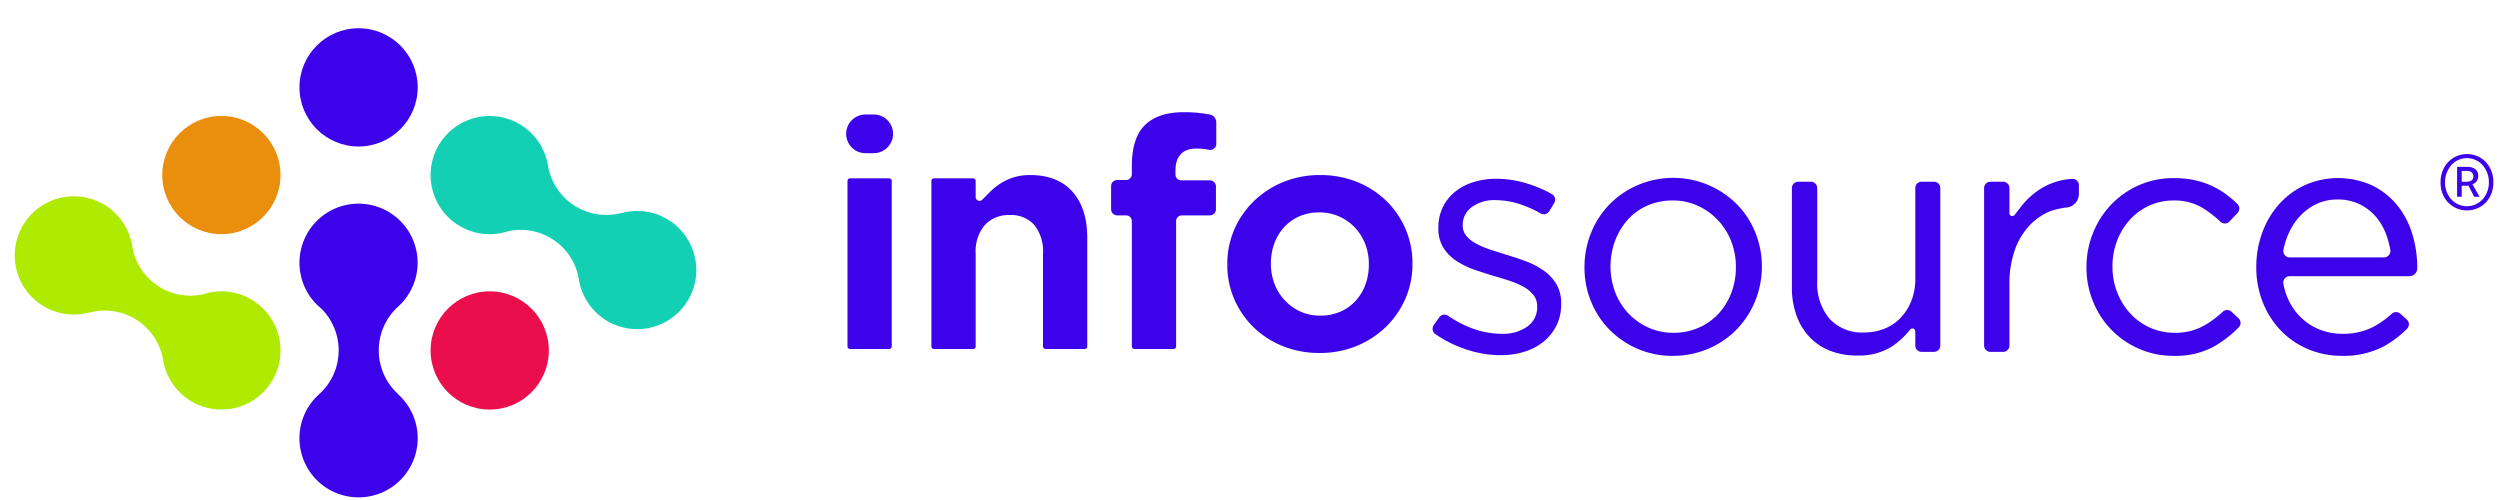 <svg xmlns="http://www.w3.org/2000/svg" width="450" height="90" viewBox="65 50 450 80">
  <g>
    <g>
      <g>
        <g>
          <path d="M222.271,65.608H220.79a3.481,3.481,0,0,0,0,6.962h1.481a3.481,3.481,0,0,0,0-6.962Z" fill="#3c02ea"/>
          <path d="M218.007,77.1h7.047a.46.46,0,0,1,.46.46v29.8a.461.461,0,0,1-.461.461h-7.047a.46.46,0,0,1-.46-.46v-29.8A.46.46,0,0,1,218.007,77.1Z" fill="#3c02ea"/>
          <path d="M250.443,76.51a10.008,10.008,0,0,0-2.929.4,9.674,9.674,0,0,0-2.362,1.076A11.271,11.271,0,0,0,243.2,79.55l-1.4,1.405a.691.691,0,0,1-1.18-.487V77.563a.461.461,0,0,0-.46-.461h-7.047a.462.462,0,0,0-.461.461v29.8a.462.462,0,0,0,.461.461h7.047a.461.461,0,0,0,.46-.461V90.669a7.362,7.362,0,0,1,1.65-5.17,5.865,5.865,0,0,1,4.5-1.791,5.586,5.586,0,0,1,4.419,1.8,7.649,7.649,0,0,1,1.551,5.159v16.692a.461.461,0,0,0,.46.461h7.046a.461.461,0,0,0,.46-.461V87.781c0-3.523-.9-6.317-2.681-8.3C256.26,77.509,253.708,76.51,250.443,76.51Z" fill="#3c02ea"/>
          <path d="M282.772,77.458h-5.155a1.033,1.033,0,0,1-1.032-1.033v-.73c0-2.588,1.306-3.955,3.777-3.955a10.621,10.621,0,0,1,2.244.219h0a1.09,1.09,0,0,0,1.324-1.064V67.034A1.447,1.447,0,0,0,282.7,65.6l-1.09-.172a23.585,23.585,0,0,0-3.563-.232c-3.044,0-5.384.779-6.954,2.313s-2.362,4.006-2.362,7.36v1.5A1.034,1.034,0,0,1,267.7,77.4h-1.6a1.1,1.1,0,0,0-1.1,1.1v4.168a1.1,1.1,0,0,0,1.1,1.1h1.6a1.034,1.034,0,0,1,1.033,1.033v22.545a.477.477,0,0,0,.476.477h7.016a.477.477,0,0,0,.476-.477V84.8a1.034,1.034,0,0,1,1.033-1.033h5.036a1.1,1.1,0,0,0,1.1-1.1V78.558A1.1,1.1,0,0,0,282.772,77.458Z" fill="#3c02ea"/>
          <path d="M314.51,81.132a16.217,16.217,0,0,0-5.254-3.387,17.553,17.553,0,0,0-6.618-1.235,17.346,17.346,0,0,0-6.674,1.264,16.7,16.7,0,0,0-5.288,3.447,15.965,15.965,0,0,0-3.5,5.08,15.461,15.461,0,0,0-1.259,6.221v.118a15.461,15.461,0,0,0,1.259,6.221,15.811,15.811,0,0,0,3.472,5.049A16.147,16.147,0,0,0,295.9,107.3a17.531,17.531,0,0,0,6.619,1.235,17.324,17.324,0,0,0,6.675-1.263,16.67,16.67,0,0,0,5.286-3.447,15.932,15.932,0,0,0,3.5-5.08,15.481,15.481,0,0,0,1.26-6.22V92.4a15.5,15.5,0,0,0-1.26-6.222A15.836,15.836,0,0,0,314.51,81.132ZM311.392,92.64a10.431,10.431,0,0,1-.593,3.523,8.778,8.778,0,0,1-1.733,2.927,8.183,8.183,0,0,1-2.749,1.992,8.9,8.9,0,0,1-3.679.727,8.444,8.444,0,0,1-3.628-.761,9,9,0,0,1-4.619-5,9.921,9.921,0,0,1-.627-3.529V92.4a10.4,10.4,0,0,1,.594-3.523,8.778,8.778,0,0,1,1.732-2.927,8.235,8.235,0,0,1,2.75-1.992,8.92,8.92,0,0,1,3.679-.727,8.508,8.508,0,0,1,3.595.759,8.932,8.932,0,0,1,4.652,5,9.982,9.982,0,0,1,.626,3.531Z" fill="#3c02ea"/>
        </g>
        <path d="M345.147,103.63a8.856,8.856,0,0,1-2.311,2.874,10.191,10.191,0,0,1-3.436,1.807,14.314,14.314,0,0,1-4.295.622,19.7,19.7,0,0,1-6.695-1.215,21.234,21.234,0,0,1-5.037-2.58,1.158,1.158,0,0,1-.3-1.62l1-1.4a1.138,1.138,0,0,1,1.566-.293,19.739,19.739,0,0,0,4.286,2.253,15.4,15.4,0,0,0,5.422,1.007,7.515,7.515,0,0,0,4.561-1.3,4.171,4.171,0,0,0,1.778-3.554v-.119a3.168,3.168,0,0,0-.622-1.955A5.6,5.6,0,0,0,339.37,96.7a13.58,13.58,0,0,0-2.458-1.095q-1.393-.474-2.874-.889-1.778-.534-3.584-1.156a14.58,14.58,0,0,1-3.259-1.57,7.958,7.958,0,0,1-2.37-2.37,6.42,6.42,0,0,1-.918-3.554v-.119a8.275,8.275,0,0,1,.77-3.584,8.033,8.033,0,0,1,2.163-2.785,9.867,9.867,0,0,1,3.317-1.777,13.511,13.511,0,0,1,4.178-.622,19.008,19.008,0,0,1,5.746.917,22.092,22.092,0,0,1,4.243,1.834,1.158,1.158,0,0,1,.439,1.605l-.891,1.478a1.139,1.139,0,0,1-1.53.413,20.618,20.618,0,0,0-3.534-1.6,14.192,14.192,0,0,0-4.592-.8,6.746,6.746,0,0,0-4.325,1.275,3.9,3.9,0,0,0-1.6,3.169v.118a2.867,2.867,0,0,0,.652,1.867,5.711,5.711,0,0,0,1.748,1.392,15.7,15.7,0,0,0,2.518,1.067q1.422.474,2.962.947,1.777.534,3.525,1.185a13.834,13.834,0,0,1,3.17,1.66,8.088,8.088,0,0,1,2.281,2.428,6.647,6.647,0,0,1,.859,3.5v.119A8.432,8.432,0,0,1,345.147,103.63Z" fill="#3c02ea"/>
        <path d="M380.932,99.187a16.108,16.108,0,0,1-3.348,5.125,15.642,15.642,0,0,1-5.1,3.466,16.053,16.053,0,0,1-6.4,1.273,15.616,15.616,0,0,1-6.339-1.273,16.023,16.023,0,0,1-5.036-3.437,15.405,15.405,0,0,1-3.318-5.066,16.135,16.135,0,0,1-1.185-6.161,16.374,16.374,0,0,1,1.185-6.192,15.56,15.56,0,0,1,8.384-8.591,16.2,16.2,0,0,1,17.863,3.437,15.51,15.51,0,0,1,3.318,5.066,16.5,16.5,0,0,1-.03,12.353Zm-4.326-10.773a11.683,11.683,0,0,0-2.4-3.81,11.513,11.513,0,0,0-3.614-2.571,10.718,10.718,0,0,0-4.5-.946,11.15,11.15,0,0,0-4.561.916A10.163,10.163,0,0,0,358,84.544a12.147,12.147,0,0,0-2.281,3.783,13.262,13.262,0,0,0,.029,9.308,11.618,11.618,0,0,0,2.37,3.783,11.368,11.368,0,0,0,3.585,2.541,10.71,10.71,0,0,0,4.5.945,11.166,11.166,0,0,0,4.563-.915,10.687,10.687,0,0,0,3.555-2.513,11.547,11.547,0,0,0,2.311-3.753,12.824,12.824,0,0,0,.829-4.638A12.659,12.659,0,0,0,376.606,88.414Z" fill="#3c02ea"/>
        <path d="M410.9,77.709h2.21a1.147,1.147,0,0,1,1.146,1.147v28.338a1.147,1.147,0,0,1-1.146,1.147H410.9a1.147,1.147,0,0,1-1.146-1.147v-2.56a.514.514,0,0,0-.925-.307,14.639,14.639,0,0,1-3.1,2.918,11.007,11.007,0,0,1-6.458,1.747,12.91,12.91,0,0,1-4.947-.889,10.22,10.22,0,0,1-3.674-2.518,11.081,11.081,0,0,1-2.311-3.88,14.808,14.808,0,0,1-.8-4.977V78.856a1.148,1.148,0,0,1,1.147-1.147h2.269a1.147,1.147,0,0,1,1.146,1.147V95.6a9.86,9.86,0,0,0,2.192,6.754,7.928,7.928,0,0,0,6.281,2.488,9.634,9.634,0,0,0,3.643-.682,8.167,8.167,0,0,0,2.9-1.955,9.468,9.468,0,0,0,1.926-3.051,10.451,10.451,0,0,0,.711-3.91V78.856A1.147,1.147,0,0,1,410.9,77.709Z" fill="#3c02ea"/>
        <path d="M425.553,108.341h-2.269a1.147,1.147,0,0,1-1.146-1.147V78.856a1.147,1.147,0,0,1,1.146-1.147h2.269a1.147,1.147,0,0,1,1.147,1.147v4.529a.514.514,0,0,0,.92.315l1.154-1.488a13.914,13.914,0,0,1,2.844-2.755,11.941,11.941,0,0,1,6.376-2.262,1.142,1.142,0,0,1,1.208,1.152v1.559a2.45,2.45,0,0,1-2.105,2.428,14.769,14.769,0,0,0-2.961.648,10.67,10.67,0,0,0-3.881,2.667,12.651,12.651,0,0,0-2.607,4.413,17.914,17.914,0,0,0-.948,6.073v11.059A1.147,1.147,0,0,1,425.553,108.341Z" fill="#3c02ea"/>
        <path d="M463.523,107.369a14.4,14.4,0,0,1-7.257,1.682,15.266,15.266,0,0,1-6.251-1.273,15.558,15.558,0,0,1-8.265-8.5,16.116,16.116,0,0,1-1.185-6.161,16.355,16.355,0,0,1,1.185-6.192,15.945,15.945,0,0,1,3.287-5.124,15.575,15.575,0,0,1,4.978-3.467,15.266,15.266,0,0,1,6.251-1.273,17.534,17.534,0,0,1,3.969.415,14.7,14.7,0,0,1,3.258,1.155,14.955,14.955,0,0,1,2.725,1.748q.783.631,1.493,1.311a1.156,1.156,0,0,1,.053,1.632l-1.455,1.541a1.138,1.138,0,0,1-1.6.065,21.394,21.394,0,0,0-3.2-2.476,9.758,9.758,0,0,0-5.3-1.362,10.314,10.314,0,0,0-4.325.916,10.644,10.644,0,0,0-3.5,2.541,11.887,11.887,0,0,0-2.31,3.783,12.8,12.8,0,0,0-.83,4.639,12.648,12.648,0,0,0,.859,4.669,11.929,11.929,0,0,0,2.37,3.812A10.743,10.743,0,0,0,456.5,104.9a10.378,10.378,0,0,0,5.244-1.3,17.472,17.472,0,0,0,3.365-2.5,1.155,1.155,0,0,1,1.579.02l1.245,1.168a1.138,1.138,0,0,1,.055,1.618A20.551,20.551,0,0,1,463.523,107.369Z" fill="#3c02ea"/>
        <path d="M477,99.128a10.622,10.622,0,0,0,2.429,3.258,10.213,10.213,0,0,0,3.318,2.014,10.963,10.963,0,0,0,3.851.682,11.752,11.752,0,0,0,5.48-1.185,15.894,15.894,0,0,0,3.41-2.4,1.161,1.161,0,0,1,1.564-.031l1.171,1.049a1.159,1.159,0,0,1,.026,1.688,18.508,18.508,0,0,1-4.423,3.273,15.562,15.562,0,0,1-7.346,1.57,15.307,15.307,0,0,1-5.925-1.155,14.744,14.744,0,0,1-4.872-3.258,15.552,15.552,0,0,1-3.318-5.066,16.814,16.814,0,0,1-1.231-6.517,17.685,17.685,0,0,1,1.1-6.251,15.686,15.686,0,0,1,3.051-5.095,14.246,14.246,0,0,1,4.65-3.407,14.787,14.787,0,0,1,11.939.029,13.268,13.268,0,0,1,4.5,3.467,15.078,15.078,0,0,1,2.784,5.154,20.688,20.688,0,0,1,.948,6.34V93.3a1.424,1.424,0,0,1-1.426,1.416H477.139a1.149,1.149,0,0,0-1.134,1.349A11.853,11.853,0,0,0,477,99.128Zm17.119-7.791a1.157,1.157,0,0,0,1.135-1.354,15.376,15.376,0,0,0-.683-2.616,10.556,10.556,0,0,0-1.884-3.318,9.114,9.114,0,0,0-2.944-2.281,9.008,9.008,0,0,0-4.034-.859,8.643,8.643,0,0,0-3.711.8,9.666,9.666,0,0,0-3,2.192,11.523,11.523,0,0,0-2.12,3.289,13.344,13.344,0,0,0-.857,2.78,1.153,1.153,0,0,0,1.132,1.367Z" fill="#3c02ea"/>
      </g>
      <g>
        <g>
          <circle cx="153.148" cy="108.081" r="10.641" fill="#ea0e4c"/>
          <circle cx="129.544" cy="60.726" r="10.641" fill="#3c02ea"/>
        </g>
        <circle cx="104.851" cy="76.51" r="10.641" fill="#ea8e0e"/>
        <path d="M110.613,99.135a10.612,10.612,0,0,0-9.089-1.158,10.61,10.61,0,0,1-12.7-8.544,10.642,10.642,0,1,0-7.694,11.8l-.023.036a10.638,10.638,0,0,1,13.248,8.517,10.636,10.636,0,1,0,16.254-10.647Z" fill="#afea02"/>
        <path d="M136.63,115.943h.042a10.638,10.638,0,0,1-.014-15.75,10.634,10.634,0,1,0-13.806.371,10.61,10.61,0,0,1-.306,15.3,10.642,10.642,0,1,0,14.084.079Z" fill="#3c02ea"/>
        <path d="M185.45,84.664a10.6,10.6,0,0,0-8.586-1.3l.023-.036a10.636,10.636,0,0,1-13.248-8.518,10.634,10.634,0,1,0-7.165,11.807,10.608,10.608,0,0,1,12.7,8.543,10.636,10.636,0,1,0,16.28-10.494Z" fill="#13d0b4"/>
      </g>
    </g>
    <path d="M509.052,82.873a4.638,4.638,0,0,1-1.829-.365,4.677,4.677,0,0,1-2.547-2.6,5.453,5.453,0,0,1-.378-2.076,5.555,5.555,0,0,1,.378-2.09,4.841,4.841,0,0,1,1.033-1.606,4.633,4.633,0,0,1,3.343-1.4,4.748,4.748,0,0,1,1.842.365,4.461,4.461,0,0,1,1.515,1.033,4.936,4.936,0,0,1,1.018,1.606,5.536,5.536,0,0,1,.379,2.09,5.434,5.434,0,0,1-.379,2.076,4.841,4.841,0,0,1-1.018,1.581,4.571,4.571,0,0,1-1.515,1.019A4.73,4.73,0,0,1,509.052,82.873Zm0-.757a3.734,3.734,0,0,0,1.541-.327,3.818,3.818,0,0,0,1.254-.888,4.3,4.3,0,0,0,.836-1.346A4.594,4.594,0,0,0,513,77.832a4.711,4.711,0,0,0-.314-1.738,4.588,4.588,0,0,0-.836-1.384,3.627,3.627,0,0,0-1.254-.914,3.825,3.825,0,0,0-3.1,0,3.663,3.663,0,0,0-1.241.914,4.585,4.585,0,0,0-.835,1.384,4.711,4.711,0,0,0-.314,1.738,4.594,4.594,0,0,0,.314,1.723,4.3,4.3,0,0,0,.835,1.346,3.86,3.86,0,0,0,1.241.888A3.707,3.707,0,0,0,509.052,82.116Zm-1.776-1.7V75.037h1.8a3.375,3.375,0,0,1,.744.078,1.839,1.839,0,0,1,.64.274,1.438,1.438,0,0,1,.457.509,1.7,1.7,0,0,1,.17.81,1.544,1.544,0,0,1-.3.915,1.4,1.4,0,0,1-.745.548l1.28,2.247h-.967l-1.018-1.986h-1.228v1.986Zm.836-2.691h.758a1.849,1.849,0,0,0,.966-.222.8.8,0,0,0,.366-.744.973.973,0,0,0-.275-.719,1.369,1.369,0,0,0-.979-.274h-.836Z" fill="#3c02ea"/>
  </g>
</svg>
